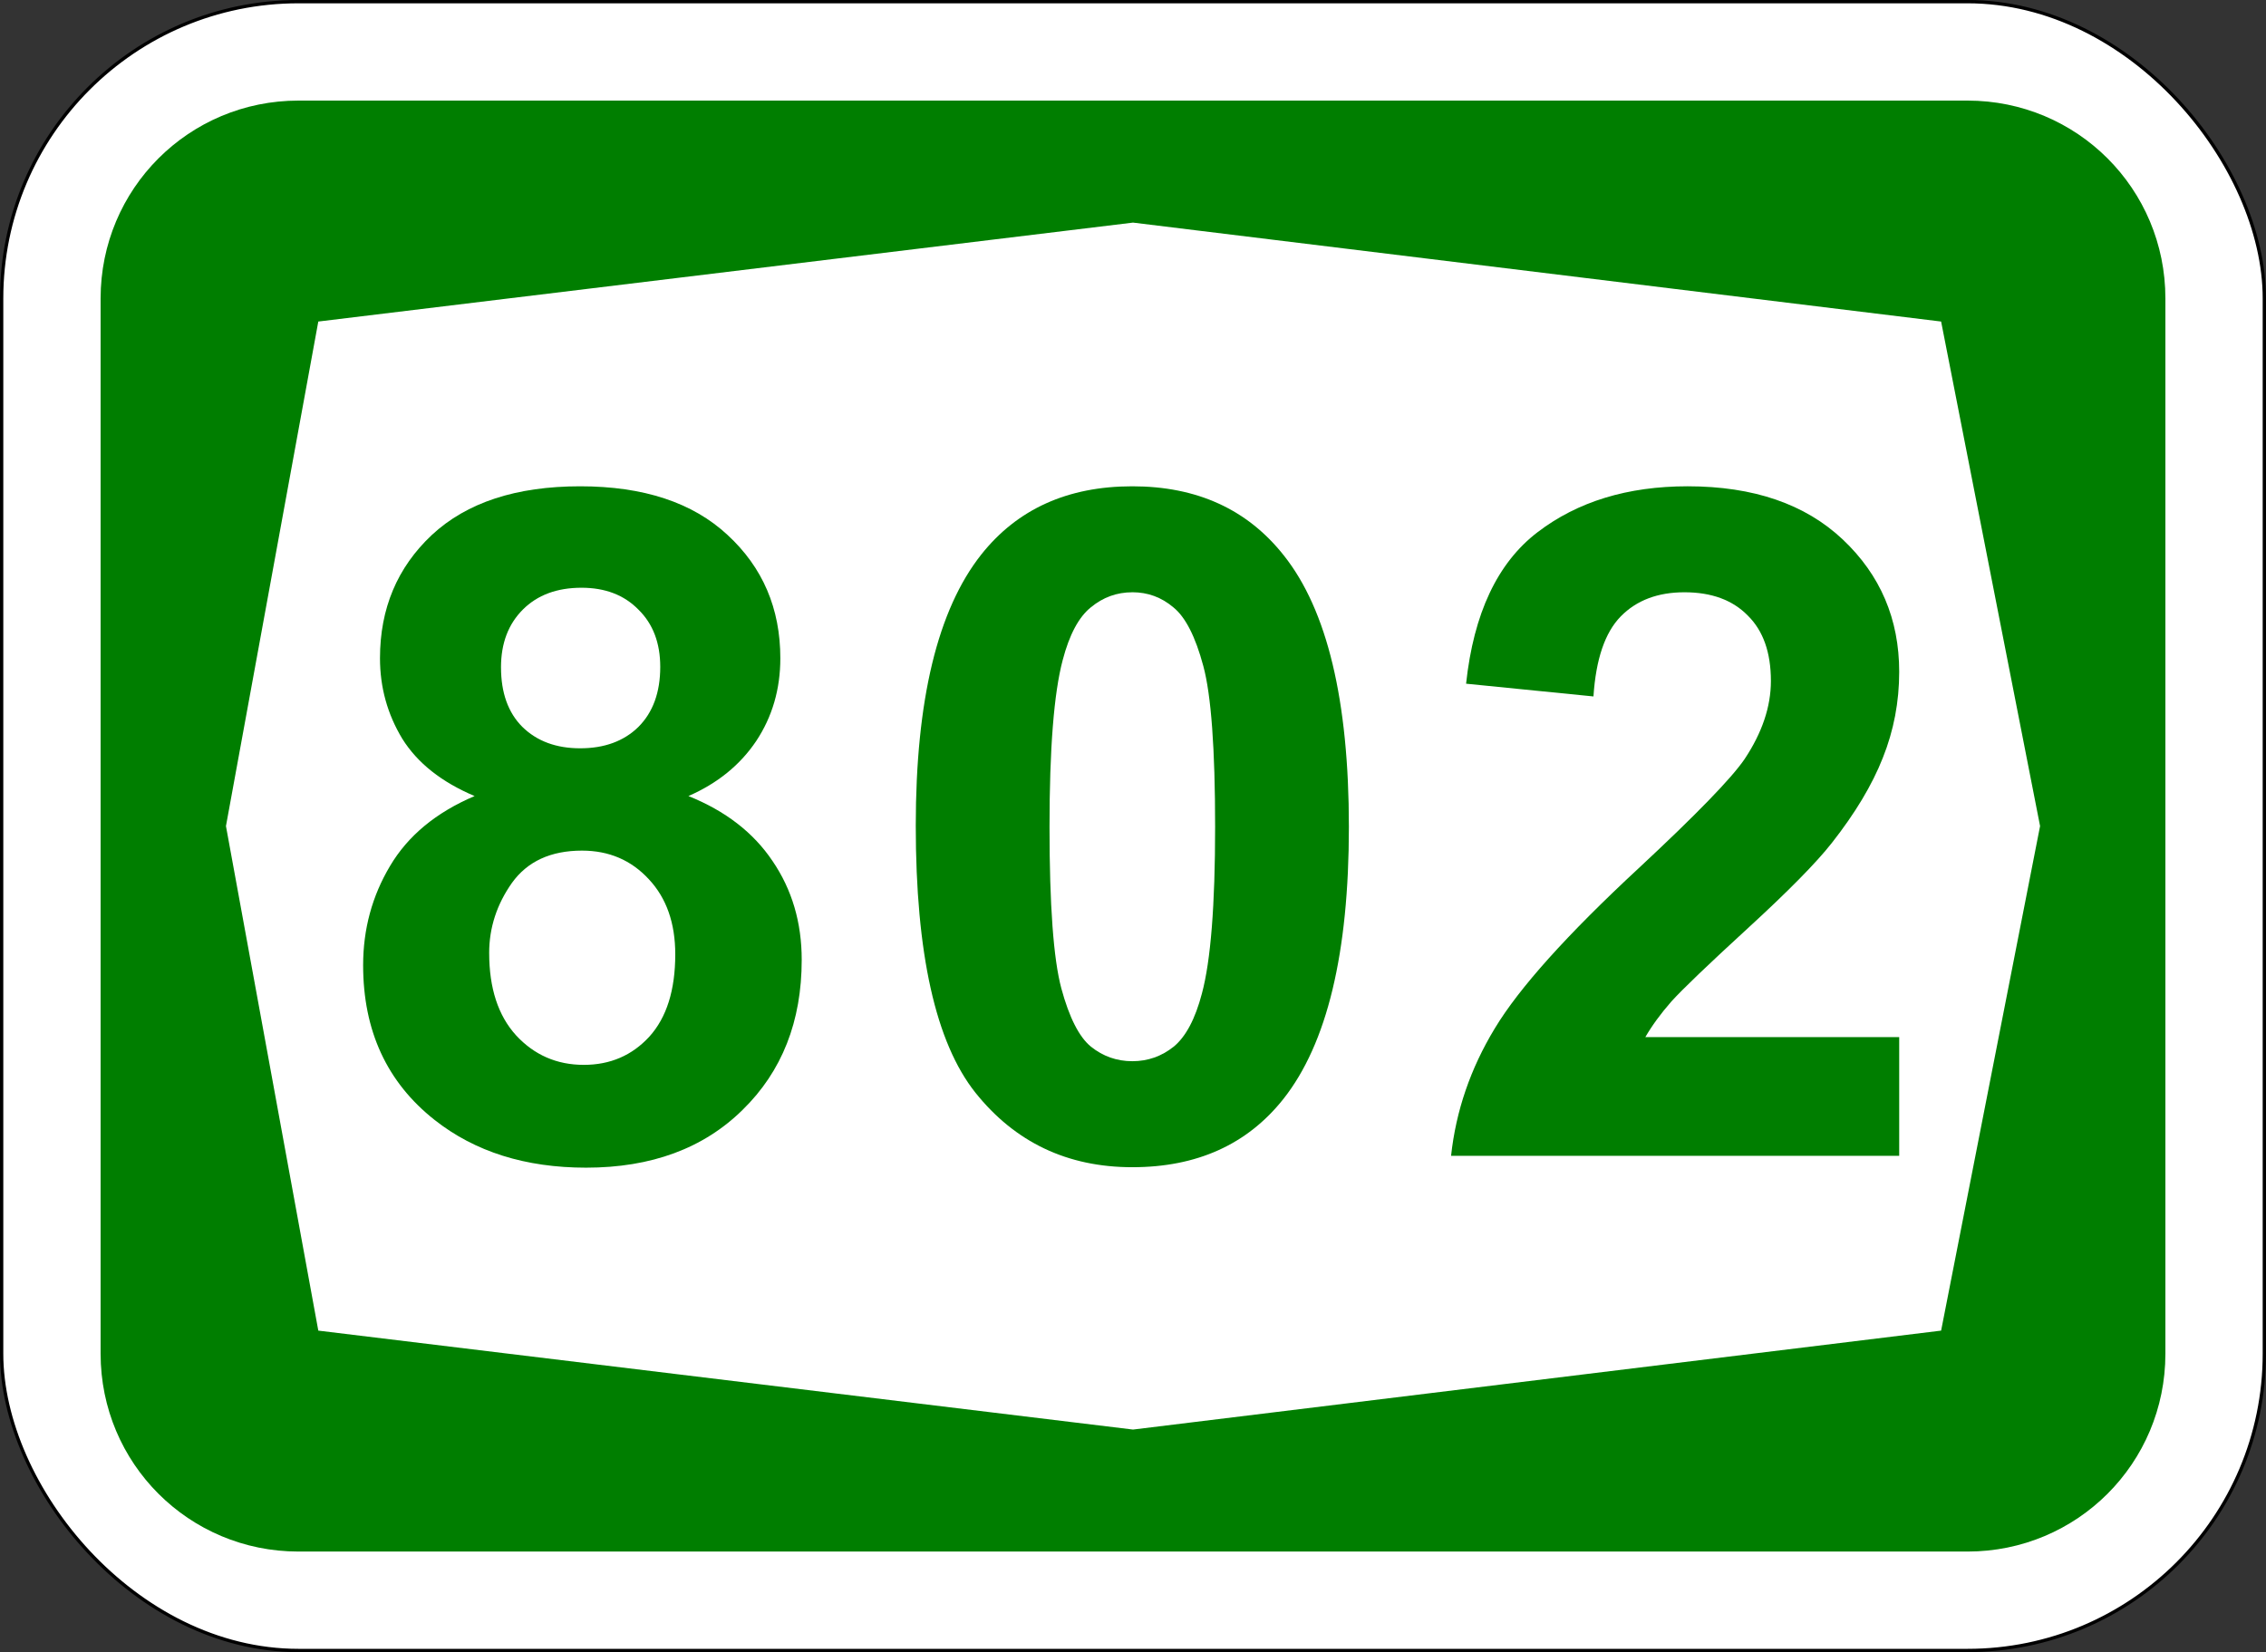 <?xml version="1.0" encoding="UTF-8" standalone="no"?>
<svg
   id="svg6542"
   version="1.1"
   viewBox="0 0 181.769 132.556"
   height="501"
   width="687"
   sodipodi:docname="ISR-HW-802.svg"
   inkscape:version="1.1 (c68e22c387, 2021-05-23)"
   xmlns:inkscape="http://www.inkscape.org/namespaces/inkscape"
   xmlns:sodipodi="http://sodipodi.sourceforge.net/DTD/sodipodi-0.dtd"
   xmlns="http://www.w3.org/2000/svg"
   xmlns:svg="http://www.w3.org/2000/svg"
   xmlns:rdf="http://www.w3.org/1999/02/22-rdf-syntax-ns#"
   xmlns:cc="http://creativecommons.org/ns#"
   xmlns:dc="http://purl.org/dc/elements/1.1/">
  <rect x="0" y="0" width="181.769" height="132.556" fill="#333333" stroke="none"/>
  <sodipodi:namedview
     pagecolor="#ffffff"
     bordercolor="#666666"
     borderopacity="1"
     objecttolerance="10"
     gridtolerance="10"
     guidetolerance="10"
     inkscape:pageopacity="0"
     inkscape:pageshadow="2"
     inkscape:window-width="1920"
     inkscape:window-height="1017"
     id="namedview4552"
     showgrid="false"
     inkscape:zoom="1.6147705"
     inkscape:cx="343.39246"
     inkscape:cy="250.5"
     inkscape:window-x="-8"
     inkscape:window-y="-8"
     inkscape:window-maximized="1"
     inkscape:current-layer="svg6542"
     inkscape:pagecheckerboard="0" />
  <defs
     id="defs6536" />
  <rect
     style="opacity:1;fill:#ffffff;fill-opacity:1;fill-rule:nonzero;stroke:#000000;stroke-width:0.265;stroke-linejoin:miter;stroke-miterlimit:4;stroke-dasharray:none;stroke-opacity:1"
     id="rect7087"
     width="181.504"
     height="132.292"
     x="0.132"
     y="0.132"
     rx="23.812"
     ry="23.812" />
  <path
     style="opacity:1;fill:#007e00;fill-opacity:1;fill-rule:nonzero;stroke:none;stroke-width:0.132;stroke-linejoin:miter;stroke-miterlimit:4;stroke-dasharray:none;stroke-opacity:1"
     d="m 23.945,8.07 c -8.795,0 -15.875,7.08 -15.875,15.875 v 84.667 c 0,8.795 7.08,15.875 15.875,15.875 H 157.824 c 8.795,0 15.875,-7.08 15.875,-15.875 V 23.945 c 0,-8.795 -7.08,-15.875 -15.875,-15.875 z m 66.94,9.79 64.823,7.938 7.938,40.481 -7.938,40.481 -64.823,7.938 -65.352,-7.938 -7.408,-40.481 7.408,-40.481 z"
     id="rect7162" />
  <g
     aria-label="802"
     id="text7197"
     style="font-weight:bold;font-size:74.74px;line-height:125%;font-family:Helvetica;-inkscape-font-specification:'Helvetica Bold';text-align:center;letter-spacing:13.507px;word-spacing:0px;text-anchor:middle;fill:#007e00;stroke-width:0.265px">
    <path
       d="M 38.072,63.87 Q 34.094,62.191 32.269,59.271 30.481,56.315 30.481,52.812 q 0,-5.985 4.16,-9.89 4.197,-3.905 11.897,-3.905 7.627,0 11.824,3.905 4.233,3.905 4.233,9.89 0,3.722 -1.934,6.642 -1.934,2.883 -5.438,4.416 4.452,1.788 6.751,5.219 2.336,3.43 2.336,7.919 0,7.408 -4.744,12.043 -4.708,4.635 -12.554,4.635 -7.299,0 -12.153,-3.832 -5.73,-4.525 -5.73,-12.408 0,-4.343 2.153,-7.956 2.153,-3.649 6.788,-5.62 z m 2.117,-10.328 q 0,3.066 1.715,4.781 1.752,1.715 4.635,1.715 2.92,0 4.671,-1.715 1.752,-1.752 1.752,-4.817 0,-2.883 -1.752,-4.598 -1.715,-1.752 -4.562,-1.752 -2.956,0 -4.708,1.752 -1.752,1.752 -1.752,4.635 z m -0.949,22.918 q 0,4.233 2.153,6.605 2.19,2.372 5.438,2.372 3.175,0 5.255,-2.263 2.08,-2.299 2.08,-6.605 0,-3.759 -2.117,-6.022 -2.117,-2.299 -5.365,-2.299 -3.759,0 -5.62,2.591 -1.825,2.591 -1.825,5.62 z"
       style="letter-spacing:2.651px"
       id="path27130" />
    <path
       d="m 90.83,39.017 q 7.773,0 12.153,5.547 5.219,6.569 5.219,21.787 0,15.182 -5.255,21.824 -4.343,5.474 -12.116,5.474 -7.81,0 -12.591,-5.985 -4.781,-6.022 -4.781,-21.422 0,-15.109 5.255,-21.751 4.343,-5.474 12.116,-5.474 z m 0,8.503 q -1.861,0 -3.321,1.204 -1.46,1.168 -2.263,4.233 -1.058,3.978 -1.058,13.393 0,9.416 0.949,12.955 0.949,3.503 2.372,4.671 1.46,1.168 3.321,1.168 1.861,0 3.321,-1.168 1.46,-1.204 2.263,-4.27 1.058,-3.941 1.058,-13.357 0,-9.416 -0.949,-12.919 -0.949,-3.54 -2.409,-4.708 -1.423,-1.204 -3.284,-1.204 z"
       style="letter-spacing:2.651px"
       id="path27132" />
    <path
       d="m 152.346,83.211 v 9.525 h -35.947 q 0.584,-5.401 3.503,-10.218 2.92,-4.854 11.532,-12.846 6.934,-6.459 8.503,-8.759 2.117,-3.175 2.117,-6.277 0,-3.43 -1.861,-5.255 -1.825,-1.861 -5.073,-1.861 -3.211,0 -5.109,1.934 -1.898,1.934 -2.19,6.423 l -10.218,-1.022 q 0.912,-8.467 5.73,-12.153 4.817,-3.686 12.043,-3.686 7.919,0 12.445,4.27 4.525,4.27 4.525,10.62 0,3.613 -1.314,6.897 -1.277,3.248 -4.087,6.824 -1.861,2.372 -6.715,6.824 -4.854,4.452 -6.168,5.912 -1.277,1.46 -2.08,2.847 z"
       style="letter-spacing:2.651px"
       id="path27134" />
  </g>
</svg>
